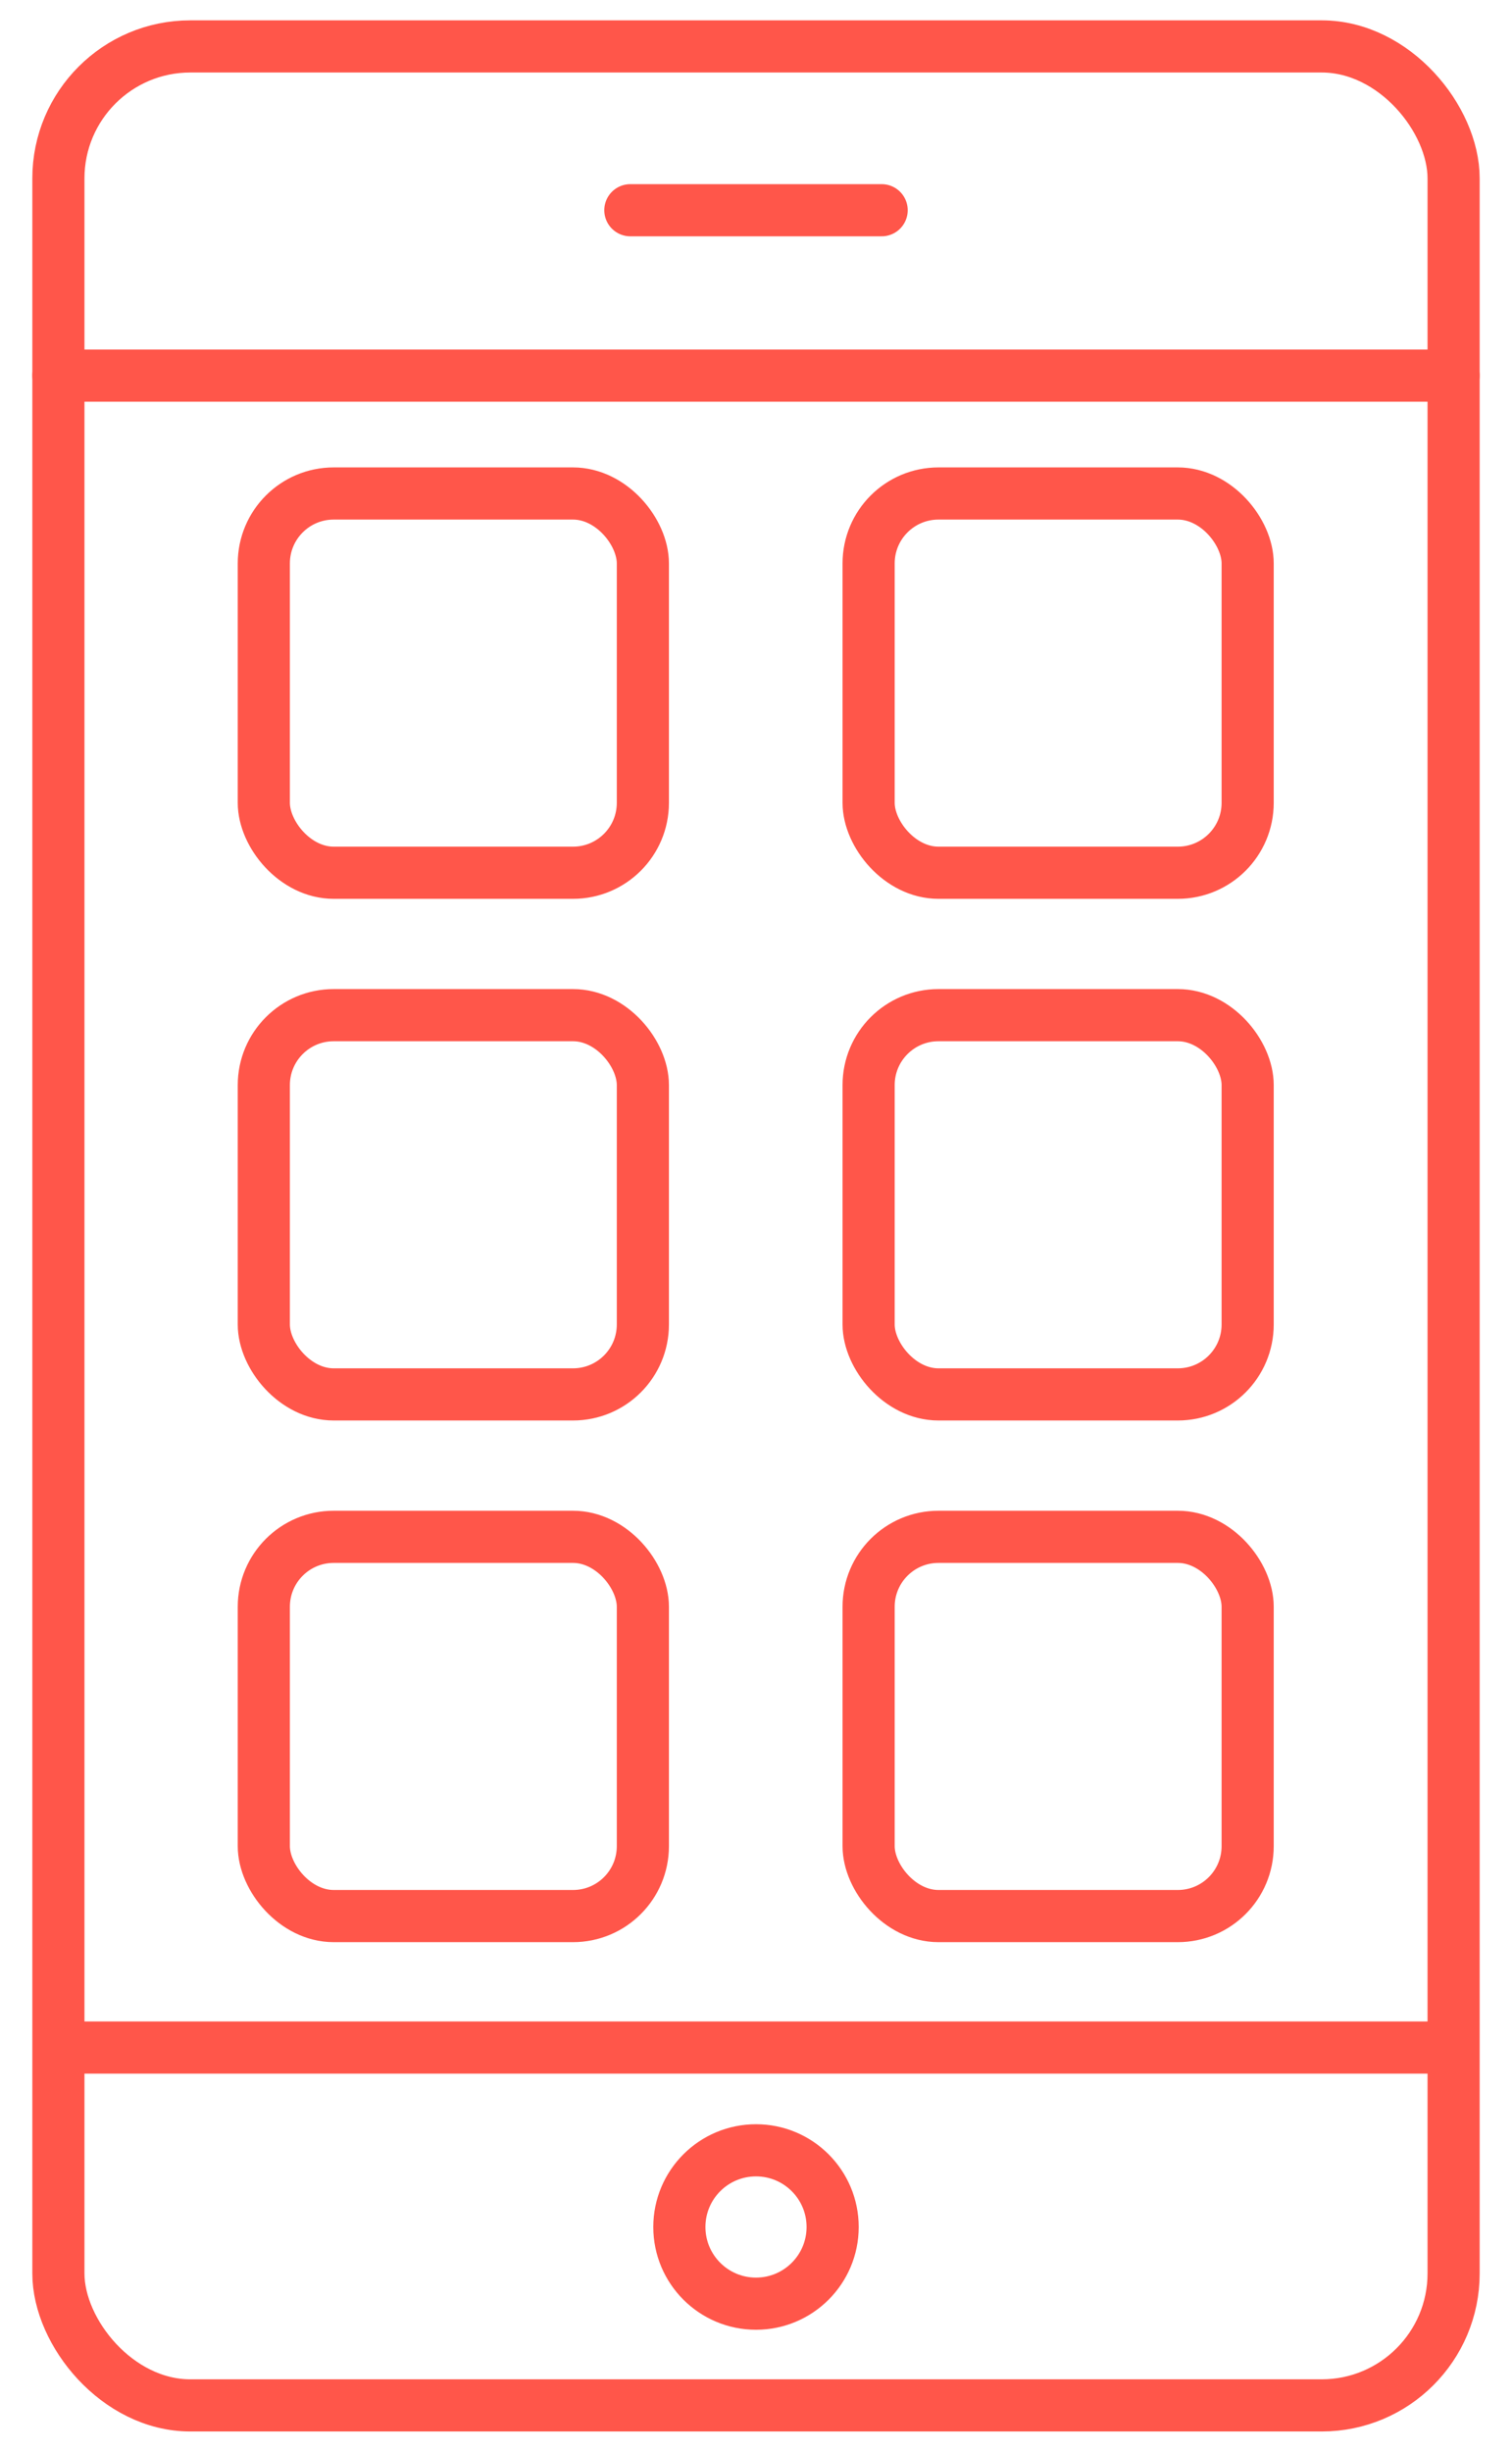 <?xml version="1.0" encoding="UTF-8"?>
<svg width="29px" height="47px" viewBox="0 0 29 47" version="1.1" xmlns="http://www.w3.org/2000/svg" xmlns:xlink="http://www.w3.org/1999/xlink">
    <!-- Generator: Sketch 61.2 (89653) - https://sketch.com -->
    <title>50x50_PB_Icon-08</title>
    <desc>Created with Sketch.</desc>
    <g id="Icons" stroke="none" stroke-width="1" fill="none" fill-rule="evenodd" stroke-linecap="round">
        <g id="50x50_PB_Icon-08" transform="translate(1, 0)" stroke="#FF564A">
            <rect id="Rectangle" x="0.12" y="0.89" width="26.76" height="45.22" rx="2.53"></rect>
            <line x1="0.12" y1="7.2" x2="26.88" y2="7.2" id="Path"></line>
            <line x1="11.09" y1="4.03" x2="15.91" y2="4.03" id="Path"></line>
            <line x1="0.25" y1="39.25" x2="26.75" y2="39.25" id="Path"></line>
            <circle id="Oval" cx="13.5" cy="42.69" r="1.47"></circle>
            <rect id="Rectangle" x="4.06" y="9.46" width="7.27" height="7.27" rx="1.34"></rect>
            <rect id="Rectangle" x="15.66" y="9.46" width="7.27" height="7.27" rx="1.34"></rect>
            <rect id="Rectangle" x="4.06" y="19.46" width="7.27" height="7.27" rx="1.34"></rect>
            <rect id="Rectangle" x="15.66" y="19.46" width="7.27" height="7.27" rx="1.34"></rect>
            <rect id="Rectangle" x="4.06" y="29.46" width="7.27" height="7.27" rx="1.34"></rect>
            <rect id="Rectangle" x="15.66" y="29.46" width="7.27" height="7.27" rx="1.34"></rect>
        </g>
    </g>
</svg>